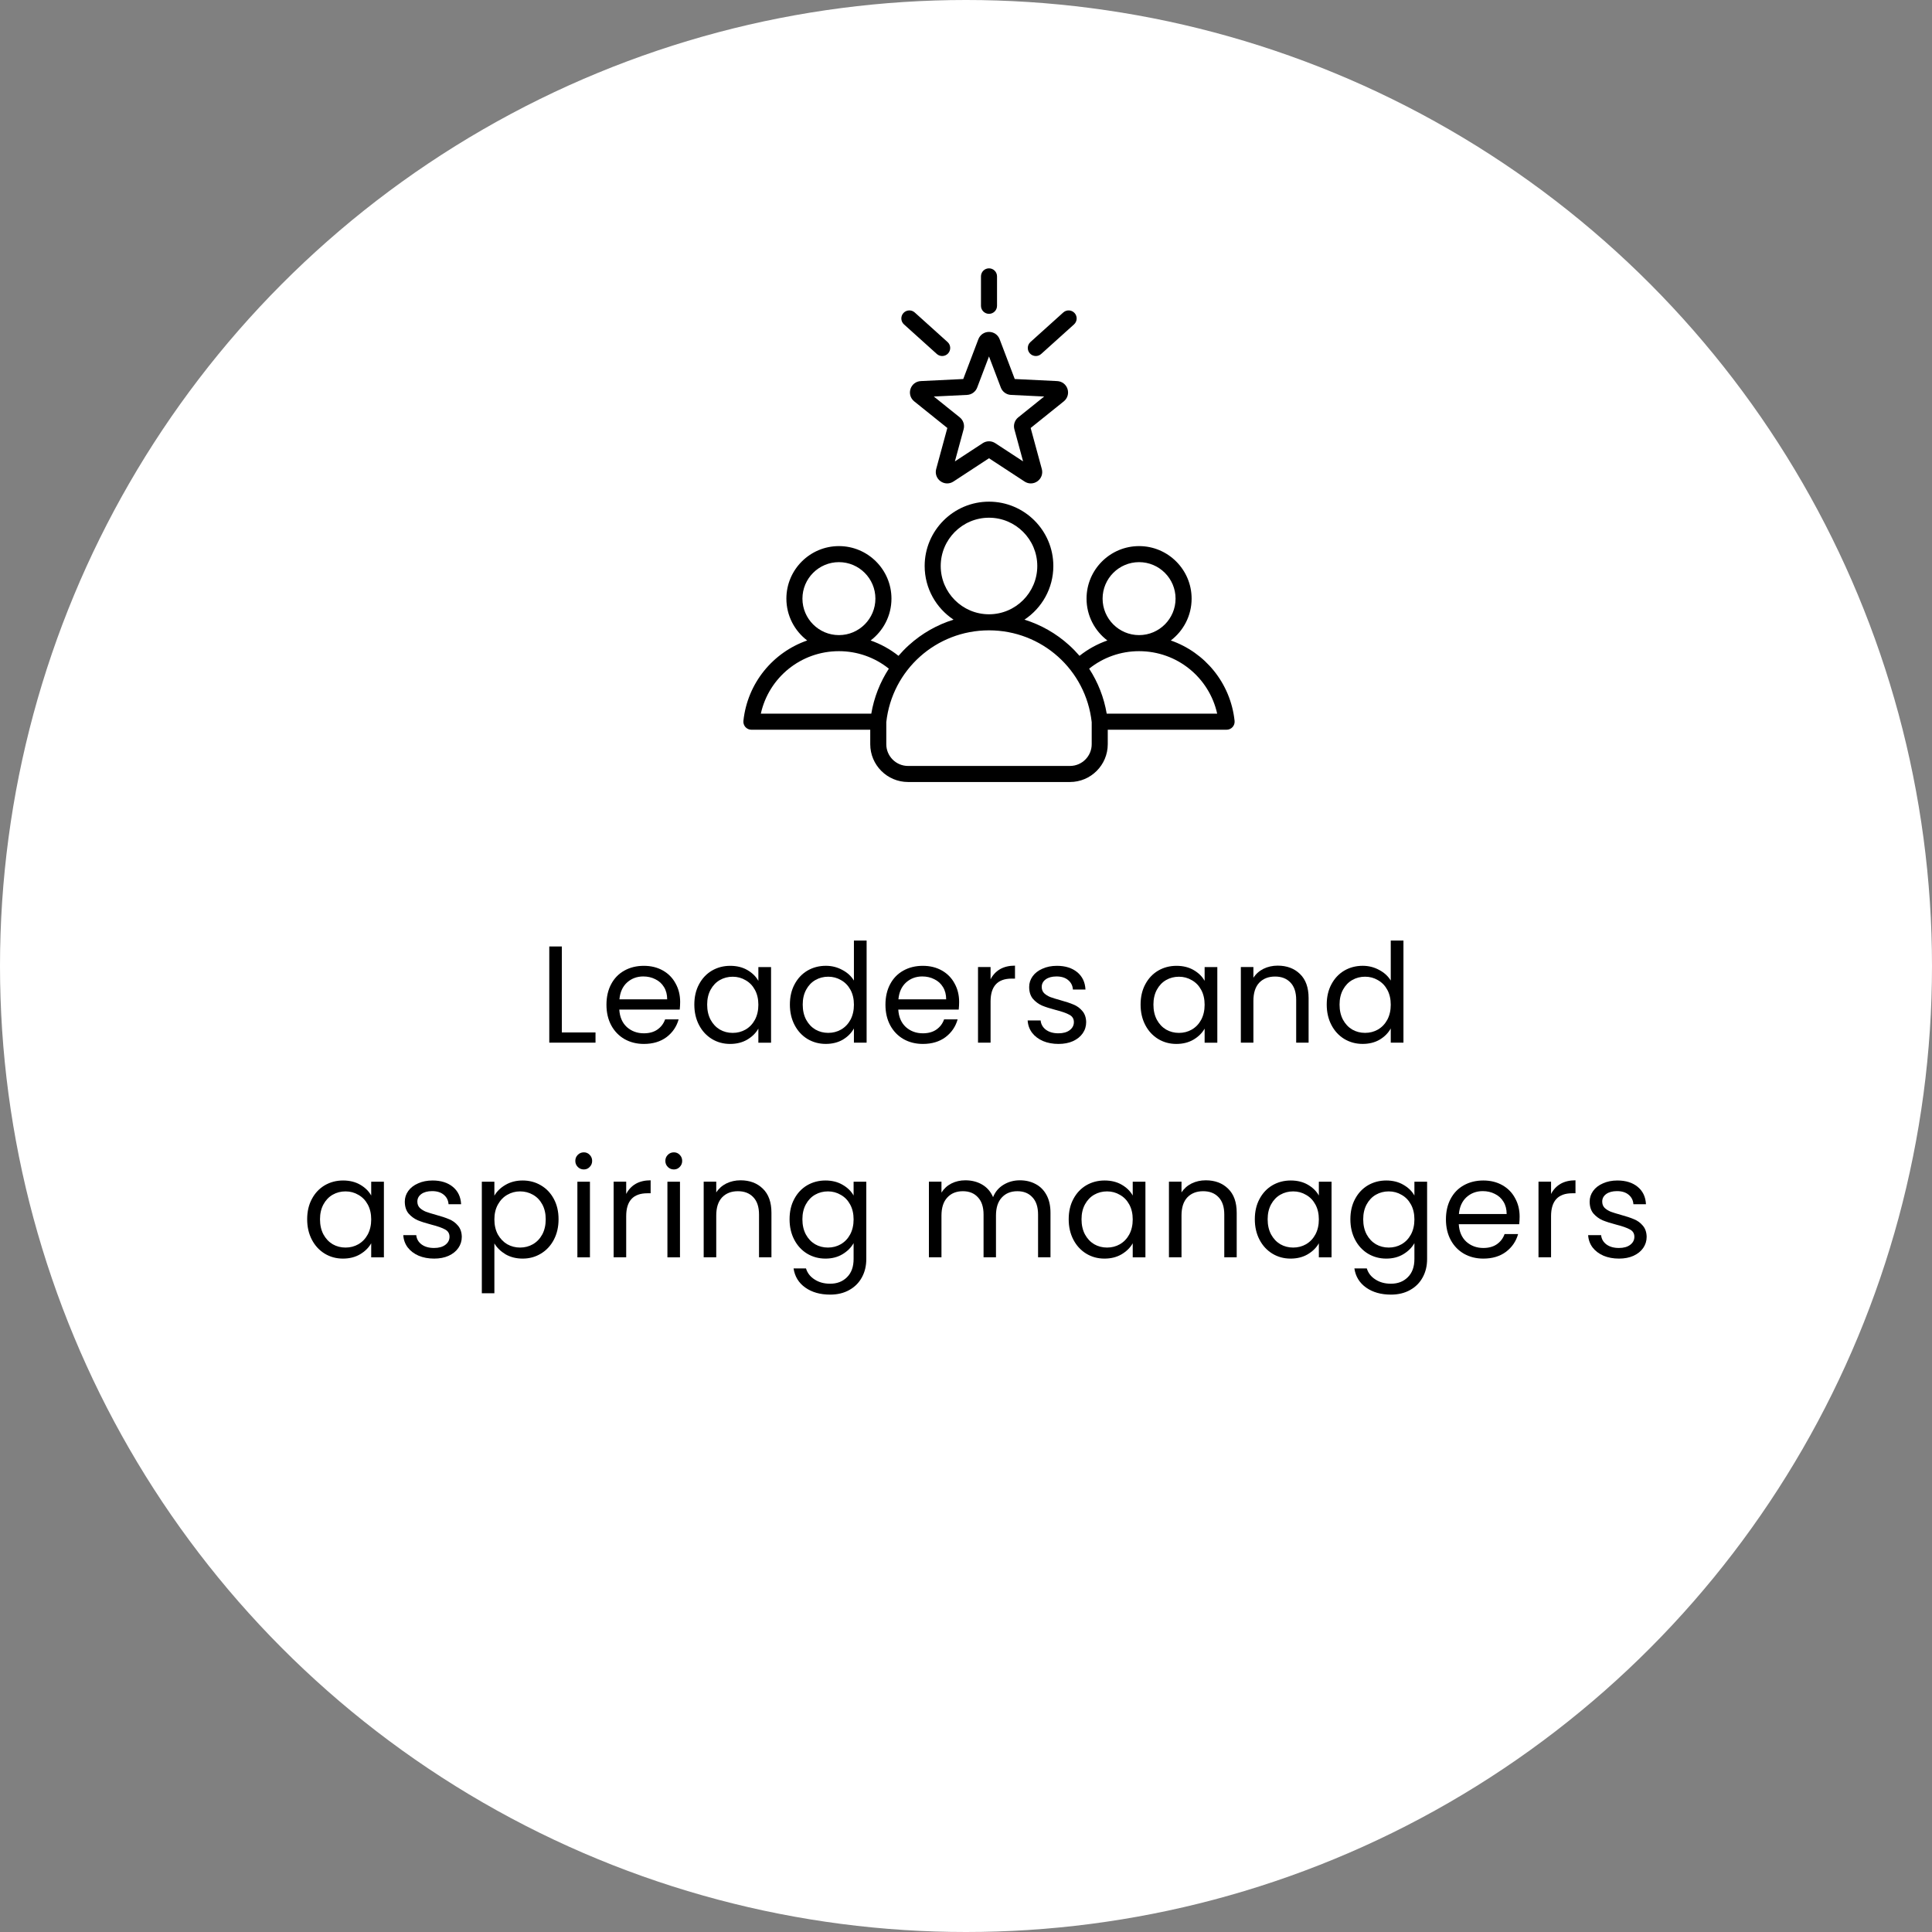 <?xml version="1.0" encoding="UTF-8"?> <svg xmlns="http://www.w3.org/2000/svg" width="252" height="252" viewBox="0 0 252 252" fill="none"><rect x="0" y="0" width="252" height="252" fill="#808080" stroke="none"/><circle cx="126" cy="126" r="126" fill="white"></circle><path d="M211.181 164.165C210.425 164.165 209.747 164.039 209.147 163.787C208.547 163.523 208.073 163.163 207.725 162.707C207.377 162.239 207.185 161.705 207.149 161.105H208.841C208.889 161.597 209.117 161.999 209.525 162.311C209.945 162.623 210.491 162.779 211.163 162.779C211.787 162.779 212.279 162.641 212.639 162.365C212.999 162.089 213.179 161.741 213.179 161.321C213.179 160.889 212.987 160.571 212.603 160.367C212.219 160.151 211.625 159.941 210.821 159.737C210.089 159.545 209.489 159.353 209.021 159.161C208.565 158.957 208.169 158.663 207.833 158.279C207.509 157.883 207.347 157.367 207.347 156.731C207.347 156.227 207.497 155.765 207.797 155.345C208.097 154.925 208.523 154.595 209.075 154.355C209.627 154.103 210.257 153.977 210.965 153.977C212.057 153.977 212.939 154.253 213.611 154.805C214.283 155.357 214.643 156.113 214.691 157.073H213.053C213.017 156.557 212.807 156.143 212.423 155.831C212.051 155.519 211.547 155.363 210.911 155.363C210.323 155.363 209.855 155.489 209.507 155.741C209.159 155.993 208.985 156.323 208.985 156.731C208.985 157.055 209.087 157.325 209.291 157.541C209.507 157.745 209.771 157.913 210.083 158.045C210.407 158.165 210.851 158.303 211.415 158.459C212.123 158.651 212.699 158.843 213.143 159.035C213.587 159.215 213.965 159.491 214.277 159.863C214.601 160.235 214.769 160.721 214.781 161.321C214.781 161.861 214.631 162.347 214.331 162.779C214.031 163.211 213.605 163.553 213.053 163.805C212.513 164.045 211.889 164.165 211.181 164.165Z" fill="black"></path><path d="M202.312 155.735C202.6 155.171 203.008 154.733 203.536 154.421C204.076 154.109 204.73 153.953 205.498 153.953V155.645H205.066C203.23 155.645 202.312 156.641 202.312 158.633V163.997H200.674V154.133H202.312V155.735Z" fill="black"></path><path d="M198.212 158.693C198.212 159.005 198.194 159.335 198.158 159.683H190.274C190.334 160.655 190.664 161.417 191.264 161.969C191.876 162.509 192.614 162.779 193.478 162.779C194.186 162.779 194.774 162.617 195.242 162.293C195.722 161.957 196.058 161.513 196.25 160.961H198.014C197.75 161.909 197.222 162.683 196.43 163.283C195.638 163.871 194.654 164.165 193.478 164.165C192.542 164.165 191.702 163.955 190.958 163.535C190.226 163.115 189.65 162.521 189.23 161.753C188.81 160.973 188.6 160.073 188.6 159.053C188.6 158.033 188.804 157.139 189.212 156.371C189.62 155.603 190.19 155.015 190.922 154.607C191.666 154.187 192.518 153.977 193.478 153.977C194.414 153.977 195.242 154.181 195.962 154.589C196.682 154.997 197.234 155.561 197.618 156.281C198.014 156.989 198.212 157.793 198.212 158.693ZM196.52 158.351C196.52 157.727 196.382 157.193 196.106 156.749C195.83 156.293 195.452 155.951 194.972 155.723C194.504 155.483 193.982 155.363 193.406 155.363C192.578 155.363 191.87 155.627 191.282 156.155C190.706 156.683 190.376 157.415 190.292 158.351H196.52Z" fill="black"></path><path d="M180.816 153.977C181.668 153.977 182.412 154.163 183.048 154.535C183.696 154.907 184.176 155.375 184.488 155.939V154.139H186.144V164.219C186.144 165.119 185.952 165.917 185.568 166.613C185.184 167.321 184.632 167.873 183.912 168.269C183.204 168.665 182.376 168.863 181.428 168.863C180.132 168.863 179.052 168.557 178.188 167.945C177.324 167.333 176.814 166.499 176.658 165.443H178.278C178.458 166.043 178.83 166.523 179.394 166.883C179.958 167.255 180.636 167.441 181.428 167.441C182.328 167.441 183.06 167.159 183.624 166.595C184.2 166.031 184.488 165.239 184.488 164.219V162.149C184.164 162.725 183.684 163.205 183.048 163.589C182.412 163.973 181.668 164.165 180.816 164.165C179.94 164.165 179.142 163.949 178.422 163.517C177.714 163.085 177.156 162.479 176.748 161.699C176.34 160.919 176.136 160.031 176.136 159.035C176.136 158.027 176.34 157.145 176.748 156.389C177.156 155.621 177.714 155.027 178.422 154.607C179.142 154.187 179.94 153.977 180.816 153.977ZM184.488 159.053C184.488 158.309 184.338 157.661 184.038 157.109C183.738 156.557 183.33 156.137 182.814 155.849C182.31 155.549 181.752 155.399 181.14 155.399C180.528 155.399 179.97 155.543 179.466 155.831C178.962 156.119 178.56 156.539 178.26 157.091C177.96 157.643 177.81 158.291 177.81 159.035C177.81 159.791 177.96 160.451 178.26 161.015C178.56 161.567 178.962 161.993 179.466 162.293C179.97 162.581 180.528 162.725 181.14 162.725C181.752 162.725 182.31 162.581 182.814 162.293C183.33 161.993 183.738 161.567 184.038 161.015C184.338 160.451 184.488 159.797 184.488 159.053Z" fill="black"></path><path d="M163.672 159.035C163.672 158.027 163.876 157.145 164.284 156.389C164.692 155.621 165.25 155.027 165.958 154.607C166.678 154.187 167.476 153.977 168.352 153.977C169.216 153.977 169.966 154.163 170.602 154.535C171.238 154.907 171.712 155.375 172.024 155.939V154.139H173.68V164.003H172.024V162.167C171.7 162.743 171.214 163.223 170.566 163.607C169.93 163.979 169.186 164.165 168.334 164.165C167.458 164.165 166.666 163.949 165.958 163.517C165.25 163.085 164.692 162.479 164.284 161.699C163.876 160.919 163.672 160.031 163.672 159.035ZM172.024 159.053C172.024 158.309 171.874 157.661 171.574 157.109C171.274 156.557 170.866 156.137 170.35 155.849C169.846 155.549 169.288 155.399 168.676 155.399C168.064 155.399 167.506 155.543 167.002 155.831C166.498 156.119 166.096 156.539 165.796 157.091C165.496 157.643 165.346 158.291 165.346 159.035C165.346 159.791 165.496 160.451 165.796 161.015C166.096 161.567 166.498 161.993 167.002 162.293C167.506 162.581 168.064 162.725 168.676 162.725C169.288 162.725 169.846 162.581 170.35 162.293C170.866 161.993 171.274 161.567 171.574 161.015C171.874 160.451 172.024 159.797 172.024 159.053Z" fill="black"></path><path d="M157.277 153.953C158.477 153.953 159.449 154.319 160.193 155.051C160.937 155.771 161.309 156.815 161.309 158.183V163.997H159.689V158.417C159.689 157.433 159.443 156.683 158.951 156.167C158.459 155.639 157.787 155.375 156.935 155.375C156.071 155.375 155.381 155.645 154.865 156.185C154.361 156.725 154.109 157.511 154.109 158.543V163.997H152.471V154.133H154.109V155.537C154.433 155.033 154.871 154.643 155.423 154.367C155.987 154.091 156.605 153.953 157.277 153.953Z" fill="black"></path><path d="M139.395 159.035C139.395 158.027 139.599 157.145 140.007 156.389C140.415 155.621 140.973 155.027 141.681 154.607C142.401 154.187 143.199 153.977 144.075 153.977C144.939 153.977 145.689 154.163 146.325 154.535C146.961 154.907 147.435 155.375 147.747 155.939V154.139H149.403V164.003H147.747V162.167C147.423 162.743 146.937 163.223 146.289 163.607C145.653 163.979 144.909 164.165 144.057 164.165C143.181 164.165 142.389 163.949 141.681 163.517C140.973 163.085 140.415 162.479 140.007 161.699C139.599 160.919 139.395 160.031 139.395 159.035ZM147.747 159.053C147.747 158.309 147.597 157.661 147.297 157.109C146.997 156.557 146.589 156.137 146.073 155.849C145.569 155.549 145.011 155.399 144.399 155.399C143.787 155.399 143.229 155.543 142.725 155.831C142.221 156.119 141.819 156.539 141.519 157.091C141.219 157.643 141.069 158.291 141.069 159.035C141.069 159.791 141.219 160.451 141.519 161.015C141.819 161.567 142.221 161.993 142.725 162.293C143.229 162.581 143.787 162.725 144.399 162.725C145.011 162.725 145.569 162.581 146.073 162.293C146.589 161.993 146.997 161.567 147.297 161.015C147.597 160.451 147.747 159.797 147.747 159.053Z" fill="black"></path><path d="M133.024 153.953C133.792 153.953 134.476 154.115 135.076 154.439C135.676 154.751 136.15 155.225 136.498 155.861C136.846 156.497 137.02 157.271 137.02 158.183V163.997H135.4V158.417C135.4 157.433 135.154 156.683 134.662 156.167C134.182 155.639 133.528 155.375 132.7 155.375C131.848 155.375 131.17 155.651 130.666 156.203C130.162 156.743 129.91 157.529 129.91 158.561V163.997H128.29V158.417C128.29 157.433 128.044 156.683 127.552 156.167C127.072 155.639 126.418 155.375 125.59 155.375C124.738 155.375 124.06 155.651 123.556 156.203C123.052 156.743 122.8 157.529 122.8 158.561V163.997H121.162V154.133H122.8V155.555C123.124 155.039 123.556 154.643 124.096 154.367C124.648 154.091 125.254 153.953 125.914 153.953C126.742 153.953 127.474 154.139 128.11 154.511C128.746 154.883 129.22 155.429 129.532 156.149C129.808 155.453 130.264 154.913 130.9 154.529C131.536 154.145 132.244 153.953 133.024 153.953Z" fill="black"></path><path d="M107.667 153.977C108.519 153.977 109.263 154.163 109.899 154.535C110.547 154.907 111.027 155.375 111.339 155.939V154.139H112.995V164.219C112.995 165.119 112.803 165.917 112.419 166.613C112.035 167.321 111.483 167.873 110.763 168.269C110.055 168.665 109.227 168.863 108.279 168.863C106.983 168.863 105.903 168.557 105.039 167.945C104.175 167.333 103.665 166.499 103.509 165.443H105.129C105.309 166.043 105.681 166.523 106.245 166.883C106.809 167.255 107.487 167.441 108.279 167.441C109.179 167.441 109.911 167.159 110.475 166.595C111.051 166.031 111.339 165.239 111.339 164.219V162.149C111.015 162.725 110.535 163.205 109.899 163.589C109.263 163.973 108.519 164.165 107.667 164.165C106.791 164.165 105.993 163.949 105.273 163.517C104.565 163.085 104.007 162.479 103.599 161.699C103.191 160.919 102.987 160.031 102.987 159.035C102.987 158.027 103.191 157.145 103.599 156.389C104.007 155.621 104.565 155.027 105.273 154.607C105.993 154.187 106.791 153.977 107.667 153.977ZM111.339 159.053C111.339 158.309 111.189 157.661 110.889 157.109C110.589 156.557 110.181 156.137 109.665 155.849C109.161 155.549 108.603 155.399 107.991 155.399C107.379 155.399 106.821 155.543 106.317 155.831C105.813 156.119 105.411 156.539 105.111 157.091C104.811 157.643 104.661 158.291 104.661 159.035C104.661 159.791 104.811 160.451 105.111 161.015C105.411 161.567 105.813 161.993 106.317 162.293C106.821 162.581 107.379 162.725 107.991 162.725C108.603 162.725 109.161 162.581 109.665 162.293C110.181 161.993 110.589 161.567 110.889 161.015C111.189 160.451 111.339 159.797 111.339 159.053Z" fill="black"></path><path d="M96.591 153.953C97.791 153.953 98.763 154.319 99.507 155.051C100.251 155.771 100.623 156.815 100.623 158.183V163.997H99.003V158.417C99.003 157.433 98.757 156.683 98.265 156.167C97.773 155.639 97.101 155.375 96.249 155.375C95.385 155.375 94.695 155.645 94.179 156.185C93.675 156.725 93.423 157.511 93.423 158.543V163.997H91.785V154.133H93.423V155.537C93.747 155.033 94.185 154.643 94.737 154.367C95.301 154.091 95.919 153.953 96.591 153.953Z" fill="black"></path><path d="M87.901 152.537C87.589 152.537 87.325 152.429 87.109 152.213C86.893 151.997 86.785 151.733 86.785 151.421C86.785 151.109 86.893 150.845 87.109 150.629C87.325 150.413 87.589 150.305 87.901 150.305C88.201 150.305 88.453 150.413 88.657 150.629C88.873 150.845 88.981 151.109 88.981 151.421C88.981 151.733 88.873 151.997 88.657 152.213C88.453 152.429 88.201 152.537 87.901 152.537ZM88.693 154.139V164.003H87.055V154.139H88.693Z" fill="black"></path><path d="M81.678 155.735C81.966 155.171 82.374 154.733 82.903 154.421C83.442 154.109 84.097 153.953 84.865 153.953V155.645H84.433C82.597 155.645 81.678 156.641 81.678 158.633V163.997H80.04V154.133H81.678V155.735Z" fill="black"></path><path d="M76.157 152.537C75.845 152.537 75.581 152.429 75.365 152.213C75.149 151.997 75.041 151.733 75.041 151.421C75.041 151.109 75.149 150.845 75.365 150.629C75.581 150.413 75.845 150.305 76.157 150.305C76.457 150.305 76.709 150.413 76.913 150.629C77.129 150.845 77.237 151.109 77.237 151.421C77.237 151.733 77.129 151.997 76.913 152.213C76.709 152.429 76.457 152.537 76.157 152.537ZM76.949 154.139V164.003H75.311V154.139H76.949Z" fill="black"></path><path d="M64.485 155.957C64.809 155.393 65.289 154.925 65.925 154.553C66.573 154.169 67.323 153.977 68.175 153.977C69.051 153.977 69.843 154.187 70.551 154.607C71.271 155.027 71.835 155.621 72.243 156.389C72.651 157.145 72.855 158.027 72.855 159.035C72.855 160.031 72.651 160.919 72.243 161.699C71.835 162.479 71.271 163.085 70.551 163.517C69.843 163.949 69.051 164.165 68.175 164.165C67.335 164.165 66.591 163.979 65.943 163.607C65.307 163.223 64.821 162.749 64.485 162.185V168.683H62.847V154.139H64.485V155.957ZM71.181 159.035C71.181 158.291 71.031 157.643 70.731 157.091C70.431 156.539 70.023 156.119 69.507 155.831C69.003 155.543 68.445 155.399 67.833 155.399C67.233 155.399 66.675 155.549 66.159 155.849C65.655 156.137 65.247 156.563 64.935 157.127C64.635 157.679 64.485 158.321 64.485 159.053C64.485 159.797 64.635 160.451 64.935 161.015C65.247 161.567 65.655 161.993 66.159 162.293C66.675 162.581 67.233 162.725 67.833 162.725C68.445 162.725 69.003 162.581 69.507 162.293C70.023 161.993 70.431 161.567 70.731 161.015C71.031 160.451 71.181 159.791 71.181 159.035Z" fill="black"></path><path d="M56.634 164.165C55.878 164.165 55.2 164.039 54.6 163.787C54 163.523 53.526 163.163 53.178 162.707C52.83 162.239 52.638 161.705 52.602 161.105H54.294C54.342 161.597 54.57 161.999 54.978 162.311C55.398 162.623 55.944 162.779 56.616 162.779C57.24 162.779 57.732 162.641 58.092 162.365C58.452 162.089 58.632 161.741 58.632 161.321C58.632 160.889 58.44 160.571 58.056 160.367C57.672 160.151 57.078 159.941 56.274 159.737C55.542 159.545 54.942 159.353 54.474 159.161C54.018 158.957 53.622 158.663 53.286 158.279C52.962 157.883 52.8 157.367 52.8 156.731C52.8 156.227 52.95 155.765 53.25 155.345C53.55 154.925 53.976 154.595 54.528 154.355C55.08 154.103 55.71 153.977 56.418 153.977C57.51 153.977 58.392 154.253 59.064 154.805C59.736 155.357 60.096 156.113 60.144 157.073H58.506C58.47 156.557 58.26 156.143 57.876 155.831C57.504 155.519 57 155.363 56.364 155.363C55.776 155.363 55.308 155.489 54.96 155.741C54.612 155.993 54.438 156.323 54.438 156.731C54.438 157.055 54.54 157.325 54.744 157.541C54.96 157.745 55.224 157.913 55.536 158.045C55.86 158.165 56.304 158.303 56.868 158.459C57.576 158.651 58.152 158.843 58.596 159.035C59.04 159.215 59.418 159.491 59.73 159.863C60.054 160.235 60.222 160.721 60.234 161.321C60.234 161.861 60.084 162.347 59.784 162.779C59.484 163.211 59.058 163.553 58.506 163.805C57.966 164.045 57.342 164.165 56.634 164.165Z" fill="black"></path><path d="M40.066 159.035C40.066 158.027 40.27 157.145 40.678 156.389C41.086 155.621 41.644 155.027 42.352 154.607C43.072 154.187 43.87 153.977 44.746 153.977C45.61 153.977 46.36 154.163 46.996 154.535C47.632 154.907 48.106 155.375 48.418 155.939V154.139H50.074V164.003H48.418V162.167C48.094 162.743 47.608 163.223 46.96 163.607C46.324 163.979 45.58 164.165 44.728 164.165C43.852 164.165 43.06 163.949 42.352 163.517C41.644 163.085 41.086 162.479 40.678 161.699C40.27 160.919 40.066 160.031 40.066 159.035ZM48.418 159.053C48.418 158.309 48.268 157.661 47.968 157.109C47.668 156.557 47.26 156.137 46.744 155.849C46.24 155.549 45.682 155.399 45.07 155.399C44.458 155.399 43.9 155.543 43.396 155.831C42.892 156.119 42.49 156.539 42.19 157.091C41.89 157.643 41.74 158.291 41.74 159.035C41.74 159.791 41.89 160.451 42.19 161.015C42.49 161.567 42.892 161.993 43.396 162.293C43.9 162.581 44.458 162.725 45.07 162.725C45.682 162.725 46.24 162.581 46.744 162.293C47.26 161.993 47.668 161.567 47.968 161.015C48.268 160.451 48.418 159.797 48.418 159.053Z" fill="black"></path><path d="M173.051 131.032C173.051 130.024 173.255 129.142 173.663 128.386C174.071 127.618 174.629 127.024 175.337 126.604C176.057 126.184 176.861 125.974 177.749 125.974C178.517 125.974 179.231 126.154 179.891 126.514C180.551 126.862 181.055 127.324 181.403 127.9V122.68H183.059V136H181.403V134.146C181.079 134.734 180.599 135.22 179.963 135.604C179.327 135.976 178.583 136.162 177.731 136.162C176.855 136.162 176.057 135.946 175.337 135.514C174.629 135.082 174.071 134.476 173.663 133.696C173.255 132.916 173.051 132.028 173.051 131.032ZM181.403 131.05C181.403 130.306 181.253 129.658 180.953 129.106C180.653 128.554 180.245 128.134 179.729 127.846C179.225 127.546 178.667 127.396 178.055 127.396C177.443 127.396 176.885 127.54 176.381 127.828C175.877 128.116 175.475 128.536 175.175 129.088C174.875 129.64 174.725 130.288 174.725 131.032C174.725 131.788 174.875 132.448 175.175 133.012C175.475 133.564 175.877 133.99 176.381 134.29C176.885 134.578 177.443 134.722 178.055 134.722C178.667 134.722 179.225 134.578 179.729 134.29C180.245 133.99 180.653 133.564 180.953 133.012C181.253 132.448 181.403 131.794 181.403 131.05Z" fill="black"></path><path d="M166.655 125.953C167.855 125.953 168.827 126.319 169.571 127.051C170.315 127.771 170.687 128.815 170.687 130.183V135.997H169.067V130.417C169.067 129.433 168.821 128.683 168.329 128.167C167.837 127.639 167.165 127.375 166.313 127.375C165.449 127.375 164.759 127.645 164.243 128.185C163.739 128.725 163.487 129.511 163.487 130.543V135.997H161.849V126.133H163.487V127.537C163.811 127.033 164.249 126.643 164.801 126.367C165.365 126.091 165.983 125.953 166.655 125.953Z" fill="black"></path><path d="M148.773 131.035C148.773 130.027 148.977 129.145 149.385 128.389C149.793 127.621 150.351 127.027 151.059 126.607C151.779 126.187 152.577 125.977 153.453 125.977C154.317 125.977 155.067 126.163 155.703 126.535C156.339 126.907 156.813 127.375 157.125 127.939V126.139H158.781V136.003H157.125V134.167C156.801 134.743 156.315 135.223 155.667 135.607C155.031 135.979 154.287 136.165 153.435 136.165C152.559 136.165 151.767 135.949 151.059 135.517C150.351 135.085 149.793 134.479 149.385 133.699C148.977 132.919 148.773 132.031 148.773 131.035ZM157.125 131.053C157.125 130.309 156.975 129.661 156.675 129.109C156.375 128.557 155.967 128.137 155.451 127.849C154.947 127.549 154.389 127.399 153.777 127.399C153.165 127.399 152.607 127.543 152.103 127.831C151.599 128.119 151.197 128.539 150.897 129.091C150.597 129.643 150.447 130.291 150.447 131.035C150.447 131.791 150.597 132.451 150.897 133.015C151.197 133.567 151.599 133.993 152.103 134.293C152.607 134.581 153.165 134.725 153.777 134.725C154.389 134.725 154.947 134.581 155.451 134.293C155.967 133.993 156.375 133.567 156.675 133.015C156.975 132.451 157.125 131.797 157.125 131.053Z" fill="black"></path><path d="M138.074 136.165C137.318 136.165 136.64 136.039 136.04 135.787C135.44 135.523 134.966 135.163 134.618 134.707C134.27 134.239 134.078 133.705 134.042 133.105H135.734C135.782 133.597 136.01 133.999 136.418 134.311C136.838 134.623 137.384 134.779 138.056 134.779C138.68 134.779 139.172 134.641 139.532 134.365C139.892 134.089 140.072 133.741 140.072 133.321C140.072 132.889 139.88 132.571 139.496 132.367C139.112 132.151 138.518 131.941 137.714 131.737C136.982 131.545 136.382 131.353 135.914 131.161C135.458 130.957 135.062 130.663 134.726 130.279C134.402 129.883 134.24 129.367 134.24 128.731C134.24 128.227 134.39 127.765 134.69 127.345C134.99 126.925 135.416 126.595 135.968 126.355C136.52 126.103 137.15 125.977 137.858 125.977C138.95 125.977 139.832 126.253 140.504 126.805C141.176 127.357 141.536 128.113 141.584 129.073H139.946C139.91 128.557 139.7 128.143 139.316 127.831C138.944 127.519 138.44 127.363 137.804 127.363C137.216 127.363 136.748 127.489 136.4 127.741C136.052 127.993 135.878 128.323 135.878 128.731C135.878 129.055 135.98 129.325 136.184 129.541C136.4 129.745 136.664 129.913 136.976 130.045C137.3 130.165 137.744 130.303 138.308 130.459C139.016 130.651 139.592 130.843 140.036 131.035C140.48 131.215 140.858 131.491 141.17 131.863C141.494 132.235 141.662 132.721 141.674 133.321C141.674 133.861 141.524 134.347 141.224 134.779C140.924 135.211 140.498 135.553 139.946 135.805C139.406 136.045 138.782 136.165 138.074 136.165Z" fill="black"></path><path d="M129.205 127.735C129.493 127.171 129.901 126.733 130.429 126.421C130.969 126.109 131.623 125.953 132.391 125.953V127.645H131.959C130.123 127.645 129.205 128.641 129.205 130.633V135.997H127.567V126.133H129.205V127.735Z" fill="black"></path><path d="M125.105 130.693C125.105 131.005 125.087 131.335 125.051 131.683H117.167C117.227 132.655 117.557 133.417 118.157 133.969C118.769 134.509 119.507 134.779 120.371 134.779C121.079 134.779 121.667 134.617 122.135 134.293C122.615 133.957 122.951 133.513 123.143 132.961H124.907C124.643 133.909 124.115 134.683 123.323 135.283C122.531 135.871 121.547 136.165 120.371 136.165C119.435 136.165 118.595 135.955 117.851 135.535C117.119 135.115 116.543 134.521 116.123 133.753C115.703 132.973 115.493 132.073 115.493 131.053C115.493 130.033 115.697 129.139 116.105 128.371C116.513 127.603 117.083 127.015 117.815 126.607C118.559 126.187 119.411 125.977 120.371 125.977C121.307 125.977 122.135 126.181 122.855 126.589C123.575 126.997 124.127 127.561 124.511 128.281C124.907 128.989 125.105 129.793 125.105 130.693ZM123.413 130.351C123.413 129.727 123.275 129.193 122.999 128.749C122.723 128.293 122.345 127.951 121.865 127.723C121.397 127.483 120.875 127.363 120.299 127.363C119.471 127.363 118.763 127.627 118.175 128.155C117.599 128.683 117.269 129.415 117.185 130.351H123.413Z" fill="black"></path><path d="M103.029 131.032C103.029 130.024 103.233 129.142 103.641 128.386C104.049 127.618 104.607 127.024 105.315 126.604C106.035 126.184 106.839 125.974 107.727 125.974C108.495 125.974 109.209 126.154 109.869 126.514C110.529 126.862 111.033 127.324 111.381 127.9V122.68H113.037V136H111.381V134.146C111.057 134.734 110.577 135.22 109.941 135.604C109.305 135.976 108.561 136.162 107.709 136.162C106.833 136.162 106.035 135.946 105.315 135.514C104.607 135.082 104.049 134.476 103.641 133.696C103.233 132.916 103.029 132.028 103.029 131.032ZM111.381 131.05C111.381 130.306 111.231 129.658 110.931 129.106C110.631 128.554 110.223 128.134 109.707 127.846C109.203 127.546 108.645 127.396 108.033 127.396C107.421 127.396 106.863 127.54 106.359 127.828C105.855 128.116 105.453 128.536 105.153 129.088C104.853 129.64 104.703 130.288 104.703 131.032C104.703 131.788 104.853 132.448 105.153 133.012C105.453 133.564 105.855 133.99 106.359 134.29C106.863 134.578 107.421 134.722 108.033 134.722C108.645 134.722 109.203 134.578 109.707 134.29C110.223 133.99 110.631 133.564 110.931 133.012C111.231 132.448 111.381 131.794 111.381 131.05Z" fill="black"></path><path d="M90.565 131.035C90.565 130.027 90.769 129.145 91.177 128.389C91.585 127.621 92.143 127.027 92.851 126.607C93.571 126.187 94.369 125.977 95.245 125.977C96.109 125.977 96.859 126.163 97.495 126.535C98.131 126.907 98.605 127.375 98.917 127.939V126.139H100.573V136.003H98.917V134.167C98.593 134.743 98.107 135.223 97.459 135.607C96.823 135.979 96.079 136.165 95.227 136.165C94.351 136.165 93.559 135.949 92.851 135.517C92.143 135.085 91.585 134.479 91.177 133.699C90.769 132.919 90.565 132.031 90.565 131.035ZM98.917 131.053C98.917 130.309 98.767 129.661 98.467 129.109C98.167 128.557 97.759 128.137 97.243 127.849C96.739 127.549 96.181 127.399 95.569 127.399C94.957 127.399 94.399 127.543 93.895 127.831C93.391 128.119 92.989 128.539 92.689 129.091C92.389 129.643 92.239 130.291 92.239 131.035C92.239 131.791 92.389 132.451 92.689 133.015C92.989 133.567 93.391 133.993 93.895 134.293C94.399 134.581 94.957 134.725 95.569 134.725C96.181 134.725 96.739 134.581 97.243 134.293C97.759 133.993 98.167 133.567 98.467 133.015C98.767 132.451 98.917 131.797 98.917 131.053Z" fill="black"></path><path d="M88.715 130.693C88.715 131.005 88.697 131.335 88.661 131.683H80.777C80.837 132.655 81.167 133.417 81.767 133.969C82.379 134.509 83.117 134.779 83.981 134.779C84.689 134.779 85.277 134.617 85.745 134.293C86.225 133.957 86.561 133.513 86.753 132.961H88.517C88.253 133.909 87.725 134.683 86.933 135.283C86.141 135.871 85.157 136.165 83.981 136.165C83.045 136.165 82.205 135.955 81.461 135.535C80.729 135.115 80.153 134.521 79.733 133.753C79.313 132.973 79.103 132.073 79.103 131.053C79.103 130.033 79.307 129.139 79.715 128.371C80.123 127.603 80.693 127.015 81.425 126.607C82.169 126.187 83.021 125.977 83.981 125.977C84.917 125.977 85.745 126.181 86.465 126.589C87.185 126.997 87.737 127.561 88.121 128.281C88.517 128.989 88.715 129.793 88.715 130.693ZM87.023 130.351C87.023 129.727 86.885 129.193 86.609 128.749C86.333 128.293 85.955 127.951 85.475 127.723C85.007 127.483 84.485 127.363 83.909 127.363C83.081 127.363 82.373 127.627 81.785 128.155C81.209 128.683 80.879 129.415 80.795 130.351H87.023Z" fill="black"></path><path d="M73.283 134.667H77.675V135.999H71.645V123.453H73.283V134.667Z" fill="black"></path><path d="M161.033 94.023C160.504 89.086 157.172 85.091 152.714 83.539C154.362 82.287 155.428 80.307 155.428 78.082C155.428 74.304 152.354 71.23 148.576 71.23C144.797 71.23 141.723 74.304 141.723 78.082C141.723 80.308 142.79 82.288 144.439 83.54C143.132 83.997 141.905 84.671 140.806 85.542C140.383 85.051 139.928 84.583 139.442 84.144C137.749 82.613 135.763 81.489 133.624 80.824C135.892 79.32 137.392 76.746 137.392 73.826C137.392 69.199 133.628 65.434 129 65.434C124.373 65.434 120.608 69.199 120.608 73.826C120.608 76.746 122.108 79.32 124.376 80.824C122.237 81.489 120.251 82.613 118.558 84.144C118.072 84.583 117.617 85.051 117.194 85.542C116.095 84.671 114.868 83.997 113.561 83.54C115.21 82.288 116.277 80.308 116.277 78.082C116.277 74.303 113.203 71.23 109.425 71.23C105.646 71.23 102.572 74.303 102.572 78.082C102.572 80.307 103.638 82.286 105.286 83.539C100.828 85.091 97.495 89.086 96.967 94.023C96.936 94.319 97.031 94.614 97.229 94.835C97.428 95.055 97.711 95.182 98.008 95.182H113.51V97.071C113.51 99.789 115.721 102 118.439 102H139.561C142.279 102 144.49 99.789 144.49 97.071V95.182H159.992C160.289 95.182 160.572 95.055 160.77 94.835C160.969 94.614 161.064 94.319 161.033 94.023ZM148.576 73.323C151.2 73.323 153.334 75.458 153.334 78.082C153.334 80.706 151.2 82.841 148.576 82.841C145.951 82.841 143.817 80.706 143.817 78.082C143.817 75.458 145.952 73.323 148.576 73.323ZM122.702 73.826C122.702 70.353 125.527 67.528 129 67.528C132.473 67.528 135.298 70.353 135.298 73.826C135.298 77.297 132.475 80.122 129.003 80.124C129.002 80.124 129.001 80.124 129 80.124C128.999 80.124 128.998 80.124 128.997 80.124C125.525 80.122 122.702 77.297 122.702 73.826ZM109.425 73.323C112.049 73.323 114.183 75.458 114.183 78.082C114.183 80.706 112.049 82.841 109.425 82.841C106.8 82.841 104.666 80.706 104.666 78.082C104.666 75.458 106.8 73.323 109.425 73.323ZM113.646 93.088H99.238C100.284 88.366 104.474 84.935 109.424 84.935C111.812 84.935 114.092 85.741 115.936 87.218C114.784 88.99 114.001 90.985 113.646 93.088ZM142.396 97.071C142.396 98.634 141.124 99.906 139.561 99.906H118.439C116.875 99.906 115.603 98.634 115.603 97.071V94.192C116.361 87.362 122.109 82.219 128.996 82.218C128.998 82.218 128.999 82.218 129 82.218C129.001 82.218 129.002 82.218 129.003 82.218C135.89 82.219 141.638 87.362 142.396 94.192V97.071H142.396ZM144.354 93.088C143.999 90.985 143.216 88.99 142.064 87.218C143.908 85.741 146.188 84.935 148.575 84.935C153.526 84.935 157.716 88.366 158.762 93.088H144.354V93.088ZM118.761 50.732C118.568 51.324 118.758 51.959 119.243 52.35L123.566 55.824L122.111 61.176C121.948 61.777 122.168 62.402 122.672 62.769C123.176 63.135 123.838 63.151 124.36 62.81L129 59.772L133.641 62.81C133.891 62.974 134.173 63.055 134.455 63.055C134.761 63.055 135.066 62.959 135.328 62.769C135.832 62.403 136.052 61.778 135.889 61.176L134.434 55.824L138.757 52.35C139.242 51.959 139.432 51.325 139.239 50.732C139.047 50.139 138.52 49.737 137.898 49.707L132.358 49.437L130.39 44.252C130.169 43.669 129.623 43.293 129 43.293C128.377 43.293 127.832 43.669 127.61 44.252L125.642 49.437L120.103 49.707C119.48 49.737 118.953 50.139 118.761 50.732ZM126.141 51.509C126.731 51.48 127.248 51.104 127.458 50.551L129 46.49L130.542 50.552C130.752 51.104 131.269 51.48 131.859 51.509L136.198 51.72L132.812 54.441C132.351 54.812 132.154 55.42 132.309 55.99L133.449 60.182L129.814 57.803C129.567 57.641 129.283 57.56 129 57.56C128.717 57.56 128.433 57.641 128.186 57.803L124.551 60.182L125.691 55.99C125.846 55.42 125.649 54.812 125.188 54.441L121.802 51.72L126.141 51.509ZM127.953 39.889V36.047C127.953 35.469 128.422 35 129 35C129.578 35 130.047 35.469 130.047 36.047V39.889C130.047 40.467 129.578 40.935 129 40.935C128.422 40.935 127.953 40.467 127.953 39.889ZM134.328 46.091C133.941 45.661 133.976 44.999 134.406 44.613L138.687 40.758C139.117 40.371 139.779 40.406 140.166 40.835C140.552 41.265 140.518 41.927 140.088 42.314L135.807 46.169C135.607 46.349 135.356 46.438 135.107 46.438C134.82 46.438 134.535 46.321 134.328 46.091ZM117.834 40.835C118.221 40.406 118.883 40.371 119.313 40.758L123.594 44.613C124.024 45 124.058 45.661 123.671 46.091C123.465 46.321 123.179 46.438 122.893 46.438C122.643 46.438 122.393 46.349 122.193 46.169L117.912 42.314C117.482 41.927 117.447 41.265 117.834 40.835Z" fill="black"></path></svg> 